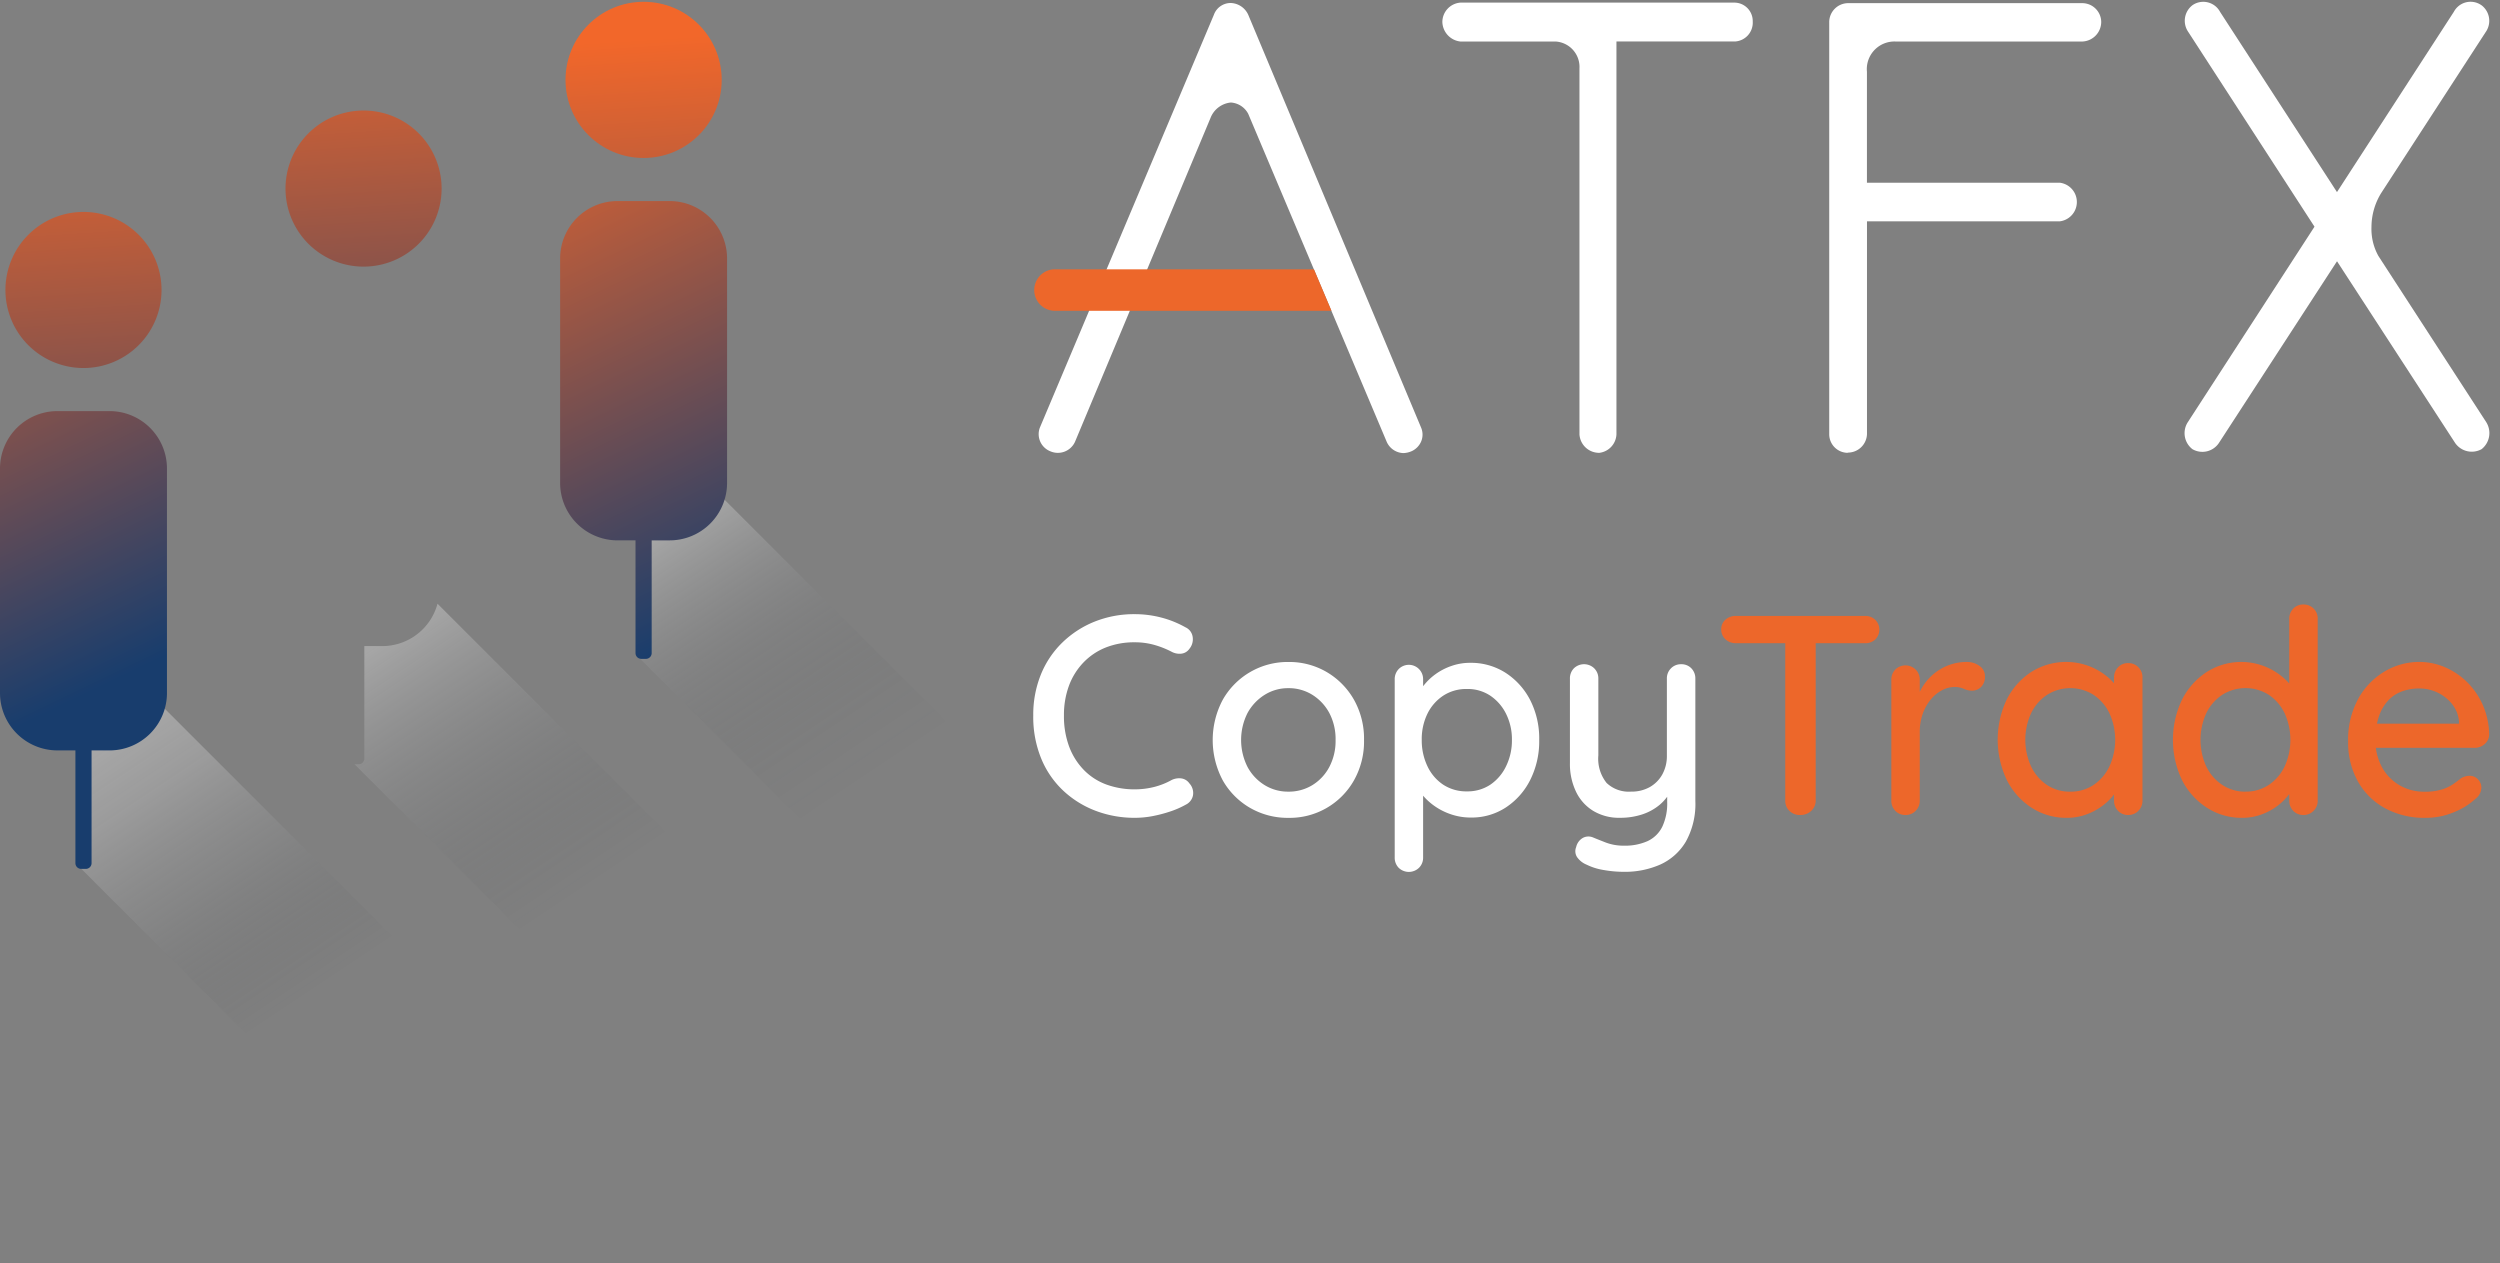 <svg xmlns="http://www.w3.org/2000/svg" xmlns:xlink="http://www.w3.org/1999/xlink" width="233.82" height="118.125" viewBox="0 0 233.82 118.125"><rect x="0" y="0" width="233.82" height="118.125" fill="#808080" stroke="none"/><defs><linearGradient id="linear-gradient" x1="0.166" y1="-0.003" x2="0.783" y2="0.99" gradientUnits="objectBoundingBox"><stop offset="0" stop-color="#fff" stop-opacity="0.302"></stop><stop offset="0.103" stop-color="#e5e5e6" stop-opacity="0.267"></stop><stop offset="0.271" stop-color="#9fa1a3" stop-opacity="0.169"></stop><stop offset="0.481" stop-color="#2f3237" stop-opacity="0.016"></stop><stop offset="0.5" stop-color="#24282d" stop-opacity="0"></stop></linearGradient><linearGradient id="linear-gradient-2" x1="0.166" y1="-0.003" x2="0.783" y2="0.99" gradientUnits="objectBoundingBox"><stop offset="0" stop-color="#fff" stop-opacity="0.302"></stop><stop offset="0.5" stop-color="#24282d" stop-opacity="0"></stop></linearGradient><linearGradient id="linear-gradient-3" x1="0.166" y1="-0.003" x2="0.783" y2="0.99" gradientUnits="objectBoundingBox"><stop offset="0" stop-color="#fff" stop-opacity="0.302"></stop><stop offset="0.019" stop-color="#f3f4f4" stop-opacity="0.286"></stop><stop offset="0.229" stop-color="#838588" stop-opacity="0.129"></stop><stop offset="0.397" stop-color="#3d4145" stop-opacity="0.035"></stop><stop offset="0.5" stop-color="#24282d" stop-opacity="0"></stop></linearGradient><linearGradient id="linear-gradient-4" x1="0.762" y1="8.249" x2="0.077" y2="-2.466" gradientUnits="objectBoundingBox"><stop offset="0.37" stop-color="#183d6d"></stop><stop offset="0.746" stop-color="#f2672a"></stop></linearGradient><linearGradient id="linear-gradient-5" x1="0.634" y1="2.382" x2="-0.007" y2="-1.274" xlink:href="#linear-gradient-4"></linearGradient><linearGradient id="linear-gradient-6" x1="0.691" y1="7.138" x2="0.006" y2="-3.577" xlink:href="#linear-gradient-4"></linearGradient><linearGradient id="linear-gradient-7" x1="0.567" y1="2.003" x2="-0.073" y2="-1.653" xlink:href="#linear-gradient-4"></linearGradient><linearGradient id="linear-gradient-8" x1="0.691" y1="7.138" x2="0.006" y2="-3.577" xlink:href="#linear-gradient-4"></linearGradient></defs><g id="Group_9675" data-name="Group 9675" transform="translate(2465.186 -2130.921)"><g id="_1" data-name="1" transform="translate(-2457.656 2177.151)"><g id="Group_9612" data-name="Group 9612"><g id="Group_9611" data-name="Group 9611"><g id="Group_9608" data-name="Group 9608" transform="translate(0 19.934)"><path id="Path_23901" data-name="Path 23901" d="M73.88,626.695H72.2v10.518a.535.535,0,0,1-.536.536h-.38l36.942,36.941L119.62,663.3,79.048,622.728A5.354,5.354,0,0,1,73.88,626.695Z" transform="translate(-71.287 -622.728)" fill="url(#linear-gradient)"></path></g><g id="Group_9609" data-name="Group 9609" transform="translate(25.63 10.231)"><path id="Path_23902" data-name="Path 23902" d="M99.9,616.844H98.22v10.519a.536.536,0,0,1-.535.536h-.38l36.941,36.941,11.39-11.39-40.571-40.571A5.353,5.353,0,0,1,99.9,616.844Z" transform="translate(-97.305 -612.878)" fill="url(#linear-gradient-2)"></path></g><g id="Group_9610" data-name="Group 9610" transform="translate(51.971)"><path id="Path_23903" data-name="Path 23903" d="M126.638,606.459h-1.677v10.518a.536.536,0,0,1-.536.536h-.38l36.941,36.942,11.391-11.391-40.571-40.571A5.355,5.355,0,0,1,126.638,606.459Z" transform="translate(-124.045 -602.492)" fill="url(#linear-gradient-3)"></path></g></g></g></g><g id="Group_9621" data-name="Group 9621" transform="translate(-2368.549 2131.089)"><g id="Group_9620" data-name="Group 9620"><g id="Group_9618" data-name="Group 9618" transform="translate(0 56.37)"><path id="Path_23909" data-name="Path 23909" d="M175.975,615.1a1.165,1.165,0,0,1,.679.9,1.4,1.4,0,0,1-.306,1.117,1.06,1.06,0,0,1-.759.453,1.551,1.551,0,0,1-.917-.187,8.575,8.575,0,0,0-1.622-.638,6.656,6.656,0,0,0-1.809-.239,7.185,7.185,0,0,0-2.727.492,5.953,5.953,0,0,0-2.088,1.411,6.246,6.246,0,0,0-1.344,2.167,7.879,7.879,0,0,0-.466,2.767,8.125,8.125,0,0,0,.505,2.967,6.271,6.271,0,0,0,1.4,2.18,5.673,5.673,0,0,0,2.1,1.331,7.661,7.661,0,0,0,2.621.438,7.392,7.392,0,0,0,1.769-.213,6.708,6.708,0,0,0,1.636-.638,1.583,1.583,0,0,1,.943-.173,1.1,1.1,0,0,1,.759.467,1.321,1.321,0,0,1,.334,1.13,1.234,1.234,0,0,1-.68.864,8.389,8.389,0,0,1-1.463.639,12.829,12.829,0,0,1-1.622.425,8.723,8.723,0,0,1-1.676.161,10.2,10.2,0,0,1-3.618-.639,9.193,9.193,0,0,1-3.033-1.862,8.574,8.574,0,0,1-2.087-3.006,10.291,10.291,0,0,1-.759-4.069,10.018,10.018,0,0,1,.7-3.791,8.729,8.729,0,0,1,2-3.005,9.269,9.269,0,0,1,3.019-1.969,9.912,9.912,0,0,1,3.778-.705,9.75,9.75,0,0,1,2.486.319A9.413,9.413,0,0,1,175.975,615.1Z" transform="translate(-161.744 -612.971)" fill="#fff"></path><path id="Path_23910" data-name="Path 23910" d="M192.936,625.727a7.4,7.4,0,0,1-.945,3.765,6.9,6.9,0,0,1-6.132,3.5,7.018,7.018,0,0,1-3.578-.931,6.911,6.911,0,0,1-2.553-2.567,8.026,8.026,0,0,1,0-7.555,6.965,6.965,0,0,1,6.131-3.525,6.925,6.925,0,0,1,3.593.945,7.02,7.02,0,0,1,2.54,2.58A7.447,7.447,0,0,1,192.936,625.727Zm-2.661,0a5.241,5.241,0,0,0-.584-2.539,4.512,4.512,0,0,0-1.584-1.7,4.149,4.149,0,0,0-2.248-.625,4.1,4.1,0,0,0-2.22.625,4.6,4.6,0,0,0-1.6,1.7,5.6,5.6,0,0,0,0,5.041,4.47,4.47,0,0,0,1.6,1.7,4.153,4.153,0,0,0,2.22.612,4.2,4.2,0,0,0,2.248-.612,4.383,4.383,0,0,0,1.584-1.7A5.206,5.206,0,0,0,190.275,625.727Z" transform="translate(-161.998 -613.038)" fill="#fff"></path><path id="Path_23911" data-name="Path 23911" d="M203.116,618.493a6.006,6.006,0,0,1,3.312.931,6.65,6.65,0,0,1,2.3,2.542,7.888,7.888,0,0,1,.85,3.737,8.053,8.053,0,0,1-.85,3.764,6.629,6.629,0,0,1-2.288,2.566,5.83,5.83,0,0,1-3.246.931,5.713,5.713,0,0,1-1.915-.318,5.986,5.986,0,0,1-1.6-.837,5.645,5.645,0,0,1-1.131-1.1,2.862,2.862,0,0,1-.546-1.091l.718-.346v7.422a1.322,1.322,0,0,1-.385.971,1.367,1.367,0,0,1-1.9,0,1.344,1.344,0,0,1-.372-.971V620.036a1.356,1.356,0,0,1,.372-.958,1.333,1.333,0,0,1,1.9,0,1.334,1.334,0,0,1,.385.958v1.836l-.425-.239a2.333,2.333,0,0,1,.505-1.051,5.435,5.435,0,0,1,1.077-1.024,5.636,5.636,0,0,1,1.489-.77A5.23,5.23,0,0,1,203.116,618.493Zm-.294,2.448a3.924,3.924,0,0,0-2.22.625,4.275,4.275,0,0,0-1.478,1.688,5.421,5.421,0,0,0-.532,2.448,5.6,5.6,0,0,0,.532,2.46,4.221,4.221,0,0,0,1.478,1.73,3.931,3.931,0,0,0,2.22.625,3.826,3.826,0,0,0,2.182-.625,4.352,4.352,0,0,0,1.476-1.73,5.476,5.476,0,0,0,.546-2.46,5.319,5.319,0,0,0-.546-2.435,4.388,4.388,0,0,0-1.476-1.7A3.818,3.818,0,0,0,202.823,620.941Z" transform="translate(-162.256 -613.039)" fill="#fff"></path><path id="Path_23912" data-name="Path 23912" d="M223.1,618.628a1.276,1.276,0,0,1,.958.385,1.344,1.344,0,0,1,.372.971v11.439a7.235,7.235,0,0,1-.891,3.8,5.34,5.34,0,0,1-2.395,2.143,8.177,8.177,0,0,1-3.392.677,10.772,10.772,0,0,1-1.916-.172,5.542,5.542,0,0,1-1.568-.493,2.01,2.01,0,0,1-.905-.717,1.011,1.011,0,0,1-.08-.931,1.306,1.306,0,0,1,.638-.866,1.1,1.1,0,0,1,.931-.039c.3.123.7.284,1.2.479a4.654,4.654,0,0,0,1.7.294,5.168,5.168,0,0,0,2.209-.426,2.9,2.9,0,0,0,1.369-1.331,5.106,5.106,0,0,0,.465-2.341v-1.835l.427.639a4.408,4.408,0,0,1-1.117,1.462,4.959,4.959,0,0,1-1.636.905,6.519,6.519,0,0,1-2.088.319,4.667,4.667,0,0,1-2.514-.653,4.228,4.228,0,0,1-1.609-1.809,6,6,0,0,1-.559-2.647v-7.9a1.344,1.344,0,0,1,.372-.971,1.367,1.367,0,0,1,1.9,0,1.32,1.32,0,0,1,.386.971v7.183a3.625,3.625,0,0,0,.771,2.567,3.011,3.011,0,0,0,2.287.811,3.466,3.466,0,0,0,1.755-.426,3.072,3.072,0,0,0,1.171-1.183,3.568,3.568,0,0,0,.426-1.769v-7.183a1.319,1.319,0,0,1,.385-.971A1.289,1.289,0,0,1,223.1,618.628Z" transform="translate(-162.504 -613.042)" fill="#fff"></path><path id="Path_23913" data-name="Path 23913" d="M228.424,616.591a1.378,1.378,0,0,1-.957-.359,1.209,1.209,0,0,1-.4-.945,1.139,1.139,0,0,1,.4-.9,1.413,1.413,0,0,1,.957-.346h12.1a1.332,1.332,0,0,1,.945.36,1.3,1.3,0,0,1,0,1.848,1.365,1.365,0,0,1-.945.346Zm6.038,16.068a1.382,1.382,0,0,1-1.024-.387,1.313,1.313,0,0,1-.385-.97V615.368H235.9V631.3a1.271,1.271,0,0,1-.413.97A1.439,1.439,0,0,1,234.463,632.659Z" transform="translate(-162.719 -612.973)" fill="#ed672a"></path><path id="Path_23914" data-name="Path 23914" d="M244.546,632.724a1.27,1.27,0,0,1-.958-.387,1.339,1.339,0,0,1-.372-.97V620.088a1.342,1.342,0,0,1,.372-.97,1.364,1.364,0,0,1,1.9,0,1.317,1.317,0,0,1,.386.97v2.981l-.266-1.146a4.713,4.713,0,0,1,.651-1.382,5.03,5.03,0,0,1,1.05-1.118,4.8,4.8,0,0,1,2.953-1.011,1.963,1.963,0,0,1,1.2.373,1.115,1.115,0,0,1,.506.93,1.341,1.341,0,0,1-.373,1.051,1.2,1.2,0,0,1-.824.332,1.813,1.813,0,0,1-.772-.172,2.068,2.068,0,0,0-.878-.172,2.546,2.546,0,0,0-1.144.292,3.376,3.376,0,0,0-1.065.866,4.414,4.414,0,0,0-.758,1.343,5.083,5.083,0,0,0-.279,1.729v6.384a1.314,1.314,0,0,1-.386.97A1.282,1.282,0,0,1,244.546,632.724Z" transform="translate(-162.96 -613.038)" fill="#ed672a"></path><path id="Path_23915" data-name="Path 23915" d="M265.526,618.519a1.288,1.288,0,0,1,.945.385,1.315,1.315,0,0,1,.385.971v11.491a1.313,1.313,0,0,1-.385.97,1.283,1.283,0,0,1-.945.387,1.27,1.27,0,0,1-.957-.387,1.339,1.339,0,0,1-.372-.97v-1.915l.532.08a1.988,1.988,0,0,1-.385,1.064,5.135,5.135,0,0,1-1.051,1.13,5.82,5.82,0,0,1-1.569.905,5.219,5.219,0,0,1-1.943.359,5.948,5.948,0,0,1-3.3-.945,6.635,6.635,0,0,1-2.315-2.594,8.777,8.777,0,0,1,0-7.541,6.6,6.6,0,0,1,2.3-2.568,6.114,6.114,0,0,1,5.347-.558,6.119,6.119,0,0,1,1.689.958,4.963,4.963,0,0,1,1.118,1.236,2.391,2.391,0,0,1,.4,1.237l-.826.08v-2.42a1.352,1.352,0,0,1,.372-.958A1.251,1.251,0,0,1,265.526,618.519ZM260.1,630.542a3.83,3.83,0,0,0,2.195-.637,4.325,4.325,0,0,0,1.477-1.744,5.987,5.987,0,0,0,0-4.934,4.333,4.333,0,0,0-1.477-1.729,4.069,4.069,0,0,0-4.376,0,4.3,4.3,0,0,0-1.49,1.729,6,6,0,0,0,0,4.934,4.327,4.327,0,0,0,1.478,1.744A3.829,3.829,0,0,0,260.1,630.542Z" transform="translate(-163.111 -613.038)" fill="#ed672a"></path><path id="Path_23916" data-name="Path 23916" d="M282.161,612.957a1.3,1.3,0,0,1,1.331,1.356v16.972a1.314,1.314,0,0,1-.386.97,1.283,1.283,0,0,1-.945.387,1.268,1.268,0,0,1-.957-.387,1.338,1.338,0,0,1-.372-.97V629.37l.532.027a2.055,2.055,0,0,1-.385,1.078,5.3,5.3,0,0,1-1.051,1.157,5.715,5.715,0,0,1-1.57.917,5.214,5.214,0,0,1-1.942.36,5.971,5.971,0,0,1-3.285-.945,6.625,6.625,0,0,1-2.328-2.58,8.75,8.75,0,0,1,0-7.529,6.692,6.692,0,0,1,2.3-2.58,6.011,6.011,0,0,1,5.32-.571,6.116,6.116,0,0,1,1.688.958,5.2,5.2,0,0,1,1.132,1.236,2.345,2.345,0,0,1,.412,1.237l-.825.08v-7.9a1.342,1.342,0,0,1,.372-.97A1.271,1.271,0,0,1,282.161,612.957Zm-5.427,17.5a3.832,3.832,0,0,0,2.195-.637,4.341,4.341,0,0,0,1.477-1.73,6.019,6.019,0,0,0,0-4.948,4.325,4.325,0,0,0-1.477-1.729,4.071,4.071,0,0,0-4.377,0,4.294,4.294,0,0,0-1.489,1.729,6.02,6.02,0,0,0,0,4.948,4.31,4.31,0,0,0,1.489,1.73A3.854,3.854,0,0,0,276.734,630.461Z" transform="translate(-163.359 -612.957)" fill="#ed672a"></path><path id="Path_23917" data-name="Path 23917" d="M293.821,632.99a7.673,7.673,0,0,1-3.817-.917,6.431,6.431,0,0,1-2.528-2.528,7.491,7.491,0,0,1-.892-3.685,7.984,7.984,0,0,1,.946-4A6.713,6.713,0,0,1,290,619.3a6.325,6.325,0,0,1,3.233-.891,6.072,6.072,0,0,1,2.46.518,6.659,6.659,0,0,1,2.088,1.437,6.974,6.974,0,0,1,1.436,2.154,7.1,7.1,0,0,1,.559,2.7,1.2,1.2,0,0,1-.426.878,1.377,1.377,0,0,1-.931.346H288.1l-.638-2.262h10l-.506.479V624a2.979,2.979,0,0,0-.637-1.634,3.829,3.829,0,0,0-1.37-1.091,3.95,3.95,0,0,0-1.715-.385,4.8,4.8,0,0,0-1.544.252,3.337,3.337,0,0,0-1.3.812,4.068,4.068,0,0,0-.9,1.476,6.479,6.479,0,0,0-.347,2.276,5.136,5.136,0,0,0,.612,2.553,4.386,4.386,0,0,0,1.649,1.689,4.553,4.553,0,0,0,2.315.6,5.443,5.443,0,0,0,1.6-.2,3.973,3.973,0,0,0,1.064-.492c.283-.194.532-.381.745-.558a1.626,1.626,0,0,1,.8-.24,1.065,1.065,0,0,1,.8.332,1.094,1.094,0,0,1,.319.786,1.372,1.372,0,0,1-.585,1.064,6.468,6.468,0,0,1-1.982,1.224A6.768,6.768,0,0,1,293.821,632.99Z" transform="translate(-163.607 -613.038)" fill="#ed672a"></path></g><g id="Group_9619" data-name="Group 9619" transform="translate(0.098)"><path id="_5" data-name=" 5" d="M215.2,597.917a1.835,1.835,0,0,1-1.789-1.732V561.967a2.381,2.381,0,0,0-2.235-2.518l-.058,0H202.27a1.892,1.892,0,0,1-1.682-1.849,1.825,1.825,0,0,1,1.682-1.789h25.613a1.722,1.722,0,0,1,1.734,1.71c0,.026,0,.052,0,.079a1.761,1.761,0,0,1-1.673,1.847l-.059,0H216.87v36.747a1.819,1.819,0,0,1-1.675,1.732" transform="translate(-162.422 -555.734)" fill="#fff"></path><path id="_4" data-name=" 4" d="M239.051,597.918a1.737,1.737,0,0,1-1.732-1.732V557.6a1.778,1.778,0,0,1,1.732-1.738h21.975a1.778,1.778,0,0,1,1.732,1.738,1.839,1.839,0,0,1-1.732,1.849H243.5a2.584,2.584,0,0,0-2.665,2.5,2.518,2.518,0,0,0,.011.334v10.375H258.9a1.82,1.82,0,0,1,0,3.608H240.85v19.9a1.788,1.788,0,0,1-1.793,1.732" transform="translate(-162.97 -555.735)" fill="#fff"></path><path id="_3" data-name=" 3" d="M299.28,595.061l-10.093-15.554a5.181,5.181,0,0,1-.649-2.7,6.069,6.069,0,0,1,.917-3.2l9.844-15.163a1.826,1.826,0,0,0-.428-2.356,1.769,1.769,0,0,0-2.477.345,1.874,1.874,0,0,0-.152.237l-10.93,16.86-10.932-16.85a1.78,1.78,0,0,0-2.577-.634,1.834,1.834,0,0,0-.448,2.433l11.854,18.288-11.854,18.292a1.892,1.892,0,0,0,.436,2.515,1.855,1.855,0,0,0,2.474-.572L285.315,580,296.366,597a1.892,1.892,0,0,0,2.474.572,1.915,1.915,0,0,0,.436-2.515" transform="translate(-163.474 -555.733)" fill="#fff"></path><path id="_2" data-name=" 2" d="M196.356,597.943a1.764,1.764,0,0,1-1.546-1.057l-12.944-30.658a1.978,1.978,0,0,0-1.638-1.073,2.275,2.275,0,0,0-1.9,1.455l-12.679,30.3a1.763,1.763,0,0,1-2.31.86,1.722,1.722,0,0,1-.968-2.207l16.277-38.615a1.669,1.669,0,0,1,1.6-1.1,1.871,1.871,0,0,1,1.656,1.207l16.118,38.491a1.665,1.665,0,0,1,0,1.335,1.757,1.757,0,0,1-.873.882,2.1,2.1,0,0,1-.789.181" transform="translate(-161.85 -555.735)" fill="#fff"></path><path id="_1-2" data-name=" 1" d="M163.694,585.013a1.943,1.943,0,0,1,0-3.882H188l1.639,3.882Z" transform="translate(-161.844 -556.112)" fill="#ed672a"></path></g></g></g><rect id="Rectangle_27072" data-name="Rectangle 27072" width="233.82" height="97.601" transform="translate(-2465.186 2130.921)" fill="none"></rect><g id="Group_5253" data-name="Group 5253" transform="translate(-2465.186 2131.089)"><g id="Group_5250" data-name="Group 5250" transform="translate(52.387)"><circle id="Ellipse_2" data-name="Ellipse 2" cx="7.304" cy="7.304" r="7.304" transform="translate(0.504)" fill="url(#linear-gradient-4)"></circle><path id="Path_4672" data-name="Path 4672" d="M1740.288,157.175h-4.873a5.371,5.371,0,0,0-5.371,5.371v20.992a5.371,5.371,0,0,0,5.371,5.371h1.681v10.544a.538.538,0,0,0,.537.538h.437a.538.538,0,0,0,.537-.538V188.91h1.681a5.37,5.37,0,0,0,5.37-5.371V162.546A5.371,5.371,0,0,0,1740.288,157.175Z" transform="translate(-1730.044 -138.538)" fill="url(#linear-gradient-5)"></path></g><g id="Group_5251" data-name="Group 5251" transform="translate(0 19.645)"><path id="Path_4673" data-name="Path 4673" d="M1663.521,173.217a7.3,7.3,0,1,0-7.3-7.3A7.3,7.3,0,0,0,1663.521,173.217Z" transform="translate(-1655.713 -158.609)" fill="url(#linear-gradient-6)"></path><path id="Path_4674" data-name="Path 4674" d="M1665.745,185.129h-4.874a5.372,5.372,0,0,0-5.371,5.371v20.992a5.372,5.372,0,0,0,5.371,5.371h1.682v10.544a.537.537,0,0,0,.537.537h.437a.537.537,0,0,0,.537-.537V216.864h1.681a5.372,5.372,0,0,0,5.371-5.371V190.5A5.372,5.372,0,0,0,1665.745,185.129Z" transform="translate(-1655.5 -166.492)" fill="url(#linear-gradient-7)"></path></g><g id="Group_5252" data-name="Group 5252" transform="translate(26.194 10.161)"><path id="Path_4675" data-name="Path 4675" d="M1700.794,159.722a7.3,7.3,0,1,0-7.3-7.3A7.3,7.3,0,0,0,1700.794,159.722Z" transform="translate(-1692.985 -145.114)" fill="url(#linear-gradient-8)"></path><path id="Path_4676" data-name="Path 4676" d="M1703.017,171.635h-4.874a5.37,5.37,0,0,0-5.37,5.371V198a5.37,5.37,0,0,0,5.37,5.371h1.682v10.545a.537.537,0,0,0,.537.537h.437a.537.537,0,0,0,.537-.537V203.369h1.681a5.371,5.371,0,0,0,5.372-5.371V177.006A5.371,5.371,0,0,0,1703.017,171.635Z" transform="translate(-1692.772 -152.997)" fill="url(#linear-gradient-7)"></path></g></g></g></svg>
